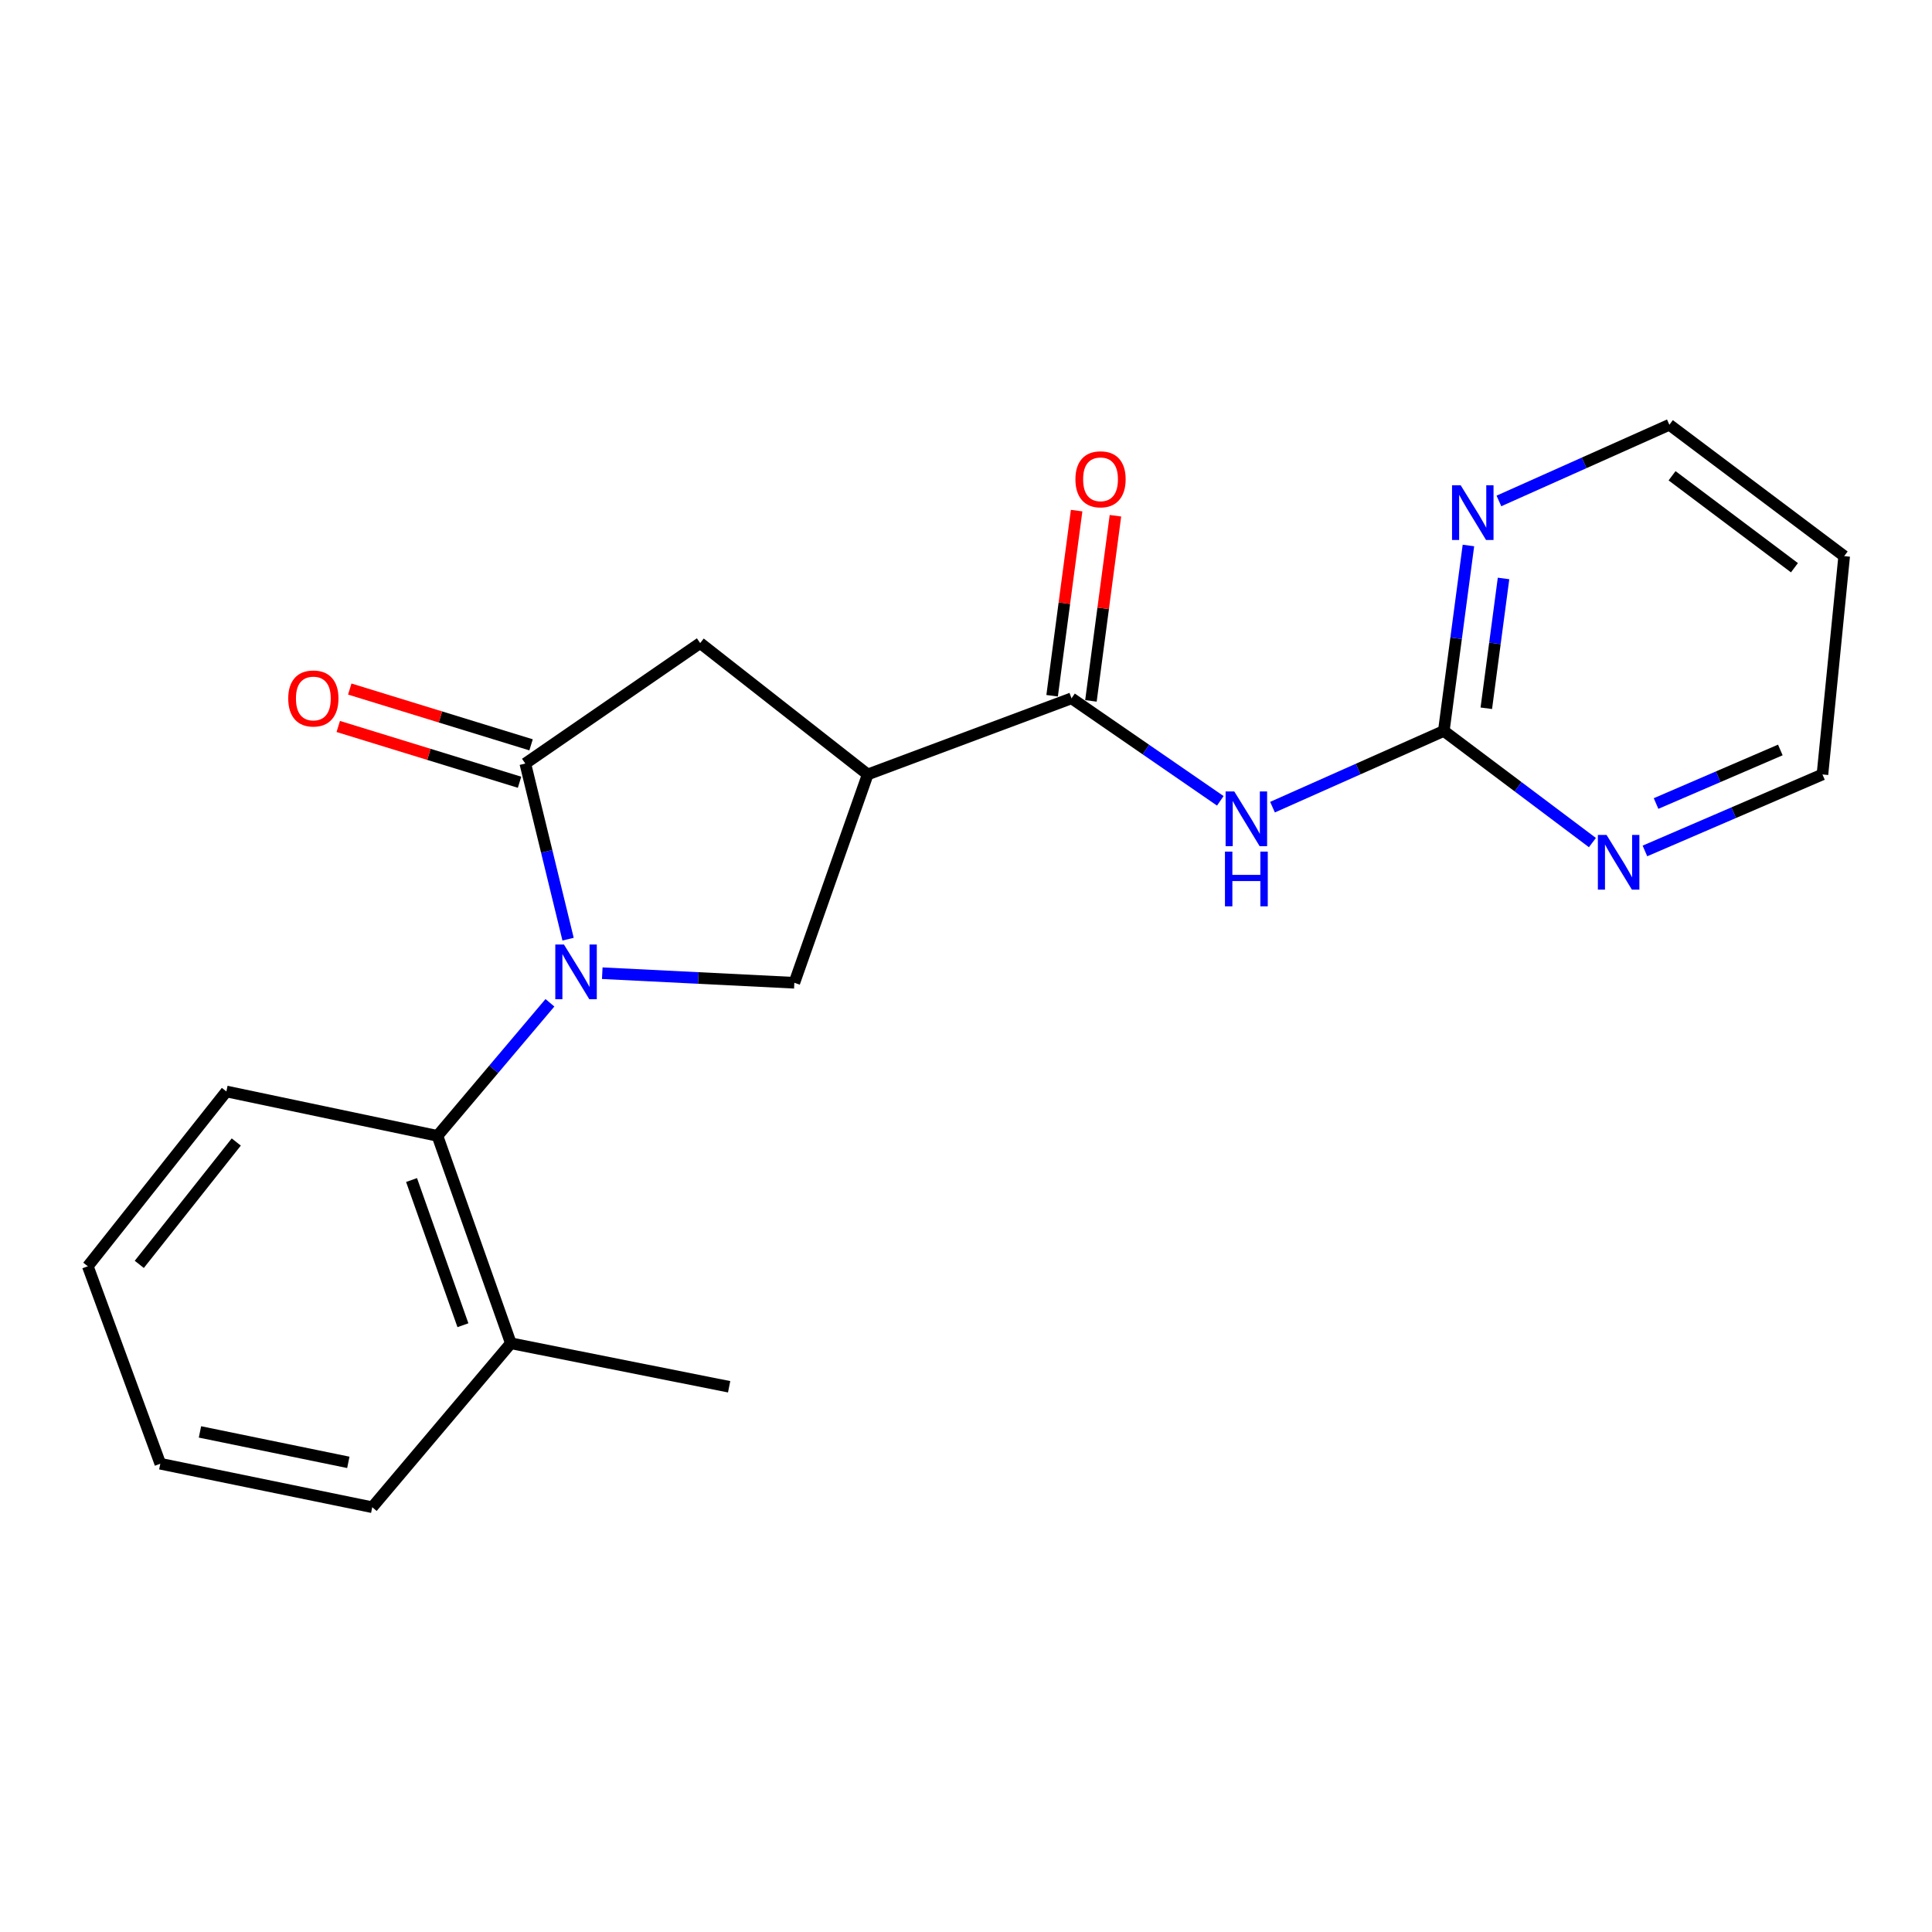 <?xml version='1.0' encoding='iso-8859-1'?>
<svg version='1.1' baseProfile='full'
              xmlns='http://www.w3.org/2000/svg'
                      xmlns:rdkit='http://www.rdkit.org/xml'
                      xmlns:xlink='http://www.w3.org/1999/xlink'
                  xml:space='preserve'
width='1000px' height='1000px' viewBox='0 0 1000 1000'>
<!-- END OF HEADER -->
<rect style='opacity:1.0;fill:#FFFFFF;stroke:none' width='1000' height='1000' x='0' y='0'> </rect>
<path class='bond-0' d='M 294.038,486.116 L 282.969,440.662' style='fill:none;fill-rule:evenodd;stroke:#0000FF;stroke-width:6px;stroke-linecap:butt;stroke-linejoin:miter;stroke-opacity:1' />
<path class='bond-0' d='M 282.969,440.662 L 271.9,395.209' style='fill:none;fill-rule:evenodd;stroke:#000000;stroke-width:6px;stroke-linecap:butt;stroke-linejoin:miter;stroke-opacity:1' />
<path class='bond-4' d='M 311.731,503.727 L 361.44,506.203' style='fill:none;fill-rule:evenodd;stroke:#0000FF;stroke-width:6px;stroke-linecap:butt;stroke-linejoin:miter;stroke-opacity:1' />
<path class='bond-4' d='M 361.44,506.203 L 411.149,508.679' style='fill:none;fill-rule:evenodd;stroke:#000000;stroke-width:6px;stroke-linecap:butt;stroke-linejoin:miter;stroke-opacity:1' />
<path class='bond-6' d='M 284.644,519.042 L 255.533,553.48' style='fill:none;fill-rule:evenodd;stroke:#0000FF;stroke-width:6px;stroke-linecap:butt;stroke-linejoin:miter;stroke-opacity:1' />
<path class='bond-6' d='M 255.533,553.48 L 226.422,587.917' style='fill:none;fill-rule:evenodd;stroke:#000000;stroke-width:6px;stroke-linecap:butt;stroke-linejoin:miter;stroke-opacity:1' />
<path class='bond-7' d='M 271.9,395.209 L 362.406,332.856' style='fill:none;fill-rule:evenodd;stroke:#000000;stroke-width:6px;stroke-linecap:butt;stroke-linejoin:miter;stroke-opacity:1' />
<path class='bond-10' d='M 274.88,385.526 L 227.959,371.087' style='fill:none;fill-rule:evenodd;stroke:#000000;stroke-width:6px;stroke-linecap:butt;stroke-linejoin:miter;stroke-opacity:1' />
<path class='bond-10' d='M 227.959,371.087 L 181.039,356.649' style='fill:none;fill-rule:evenodd;stroke:#FF0000;stroke-width:6px;stroke-linecap:butt;stroke-linejoin:miter;stroke-opacity:1' />
<path class='bond-10' d='M 268.92,404.892 L 222,390.454' style='fill:none;fill-rule:evenodd;stroke:#000000;stroke-width:6px;stroke-linecap:butt;stroke-linejoin:miter;stroke-opacity:1' />
<path class='bond-10' d='M 222,390.454 L 175.079,376.016' style='fill:none;fill-rule:evenodd;stroke:#FF0000;stroke-width:6px;stroke-linecap:butt;stroke-linejoin:miter;stroke-opacity:1' />
<path class='bond-1' d='M 449.13,400.849 L 411.149,508.679' style='fill:none;fill-rule:evenodd;stroke:#000000;stroke-width:6px;stroke-linecap:butt;stroke-linejoin:miter;stroke-opacity:1' />
<path class='bond-2' d='M 449.13,400.849 L 554.619,361.449' style='fill:none;fill-rule:evenodd;stroke:#000000;stroke-width:6px;stroke-linecap:butt;stroke-linejoin:miter;stroke-opacity:1' />
<path class='bond-21' d='M 449.13,400.849 L 362.406,332.856' style='fill:none;fill-rule:evenodd;stroke:#000000;stroke-width:6px;stroke-linecap:butt;stroke-linejoin:miter;stroke-opacity:1' />
<path class='bond-3' d='M 554.619,361.449 L 593.123,387.979' style='fill:none;fill-rule:evenodd;stroke:#000000;stroke-width:6px;stroke-linecap:butt;stroke-linejoin:miter;stroke-opacity:1' />
<path class='bond-3' d='M 593.123,387.979 L 631.626,414.508' style='fill:none;fill-rule:evenodd;stroke:#0000FF;stroke-width:6px;stroke-linecap:butt;stroke-linejoin:miter;stroke-opacity:1' />
<path class='bond-11' d='M 564.663,362.779 L 571.005,314.865' style='fill:none;fill-rule:evenodd;stroke:#000000;stroke-width:6px;stroke-linecap:butt;stroke-linejoin:miter;stroke-opacity:1' />
<path class='bond-11' d='M 571.005,314.865 L 577.347,266.952' style='fill:none;fill-rule:evenodd;stroke:#FF0000;stroke-width:6px;stroke-linecap:butt;stroke-linejoin:miter;stroke-opacity:1' />
<path class='bond-11' d='M 544.575,360.12 L 550.917,312.206' style='fill:none;fill-rule:evenodd;stroke:#000000;stroke-width:6px;stroke-linecap:butt;stroke-linejoin:miter;stroke-opacity:1' />
<path class='bond-11' d='M 550.917,312.206 L 557.26,264.293' style='fill:none;fill-rule:evenodd;stroke:#FF0000;stroke-width:6px;stroke-linecap:butt;stroke-linejoin:miter;stroke-opacity:1' />
<path class='bond-5' d='M 658.65,417.78 L 702.983,398.057' style='fill:none;fill-rule:evenodd;stroke:#0000FF;stroke-width:6px;stroke-linecap:butt;stroke-linejoin:miter;stroke-opacity:1' />
<path class='bond-5' d='M 702.983,398.057 L 747.316,378.335' style='fill:none;fill-rule:evenodd;stroke:#000000;stroke-width:6px;stroke-linecap:butt;stroke-linejoin:miter;stroke-opacity:1' />
<path class='bond-8' d='M 747.316,378.335 L 753.684,330.341' style='fill:none;fill-rule:evenodd;stroke:#000000;stroke-width:6px;stroke-linecap:butt;stroke-linejoin:miter;stroke-opacity:1' />
<path class='bond-8' d='M 753.684,330.341 L 760.053,282.347' style='fill:none;fill-rule:evenodd;stroke:#0000FF;stroke-width:6px;stroke-linecap:butt;stroke-linejoin:miter;stroke-opacity:1' />
<path class='bond-8' d='M 769.313,366.602 L 773.771,333.006' style='fill:none;fill-rule:evenodd;stroke:#000000;stroke-width:6px;stroke-linecap:butt;stroke-linejoin:miter;stroke-opacity:1' />
<path class='bond-8' d='M 773.771,333.006 L 778.229,299.41' style='fill:none;fill-rule:evenodd;stroke:#0000FF;stroke-width:6px;stroke-linecap:butt;stroke-linejoin:miter;stroke-opacity:1' />
<path class='bond-9' d='M 747.316,378.335 L 785.773,407.228' style='fill:none;fill-rule:evenodd;stroke:#000000;stroke-width:6px;stroke-linecap:butt;stroke-linejoin:miter;stroke-opacity:1' />
<path class='bond-9' d='M 785.773,407.228 L 824.23,436.121' style='fill:none;fill-rule:evenodd;stroke:#0000FF;stroke-width:6px;stroke-linecap:butt;stroke-linejoin:miter;stroke-opacity:1' />
<path class='bond-12' d='M 226.422,587.917 L 264.414,695.275' style='fill:none;fill-rule:evenodd;stroke:#000000;stroke-width:6px;stroke-linecap:butt;stroke-linejoin:miter;stroke-opacity:1' />
<path class='bond-12' d='M 213.019,610.78 L 239.613,685.931' style='fill:none;fill-rule:evenodd;stroke:#000000;stroke-width:6px;stroke-linecap:butt;stroke-linejoin:miter;stroke-opacity:1' />
<path class='bond-13' d='M 226.422,587.917 L 117.173,564.941' style='fill:none;fill-rule:evenodd;stroke:#000000;stroke-width:6px;stroke-linecap:butt;stroke-linejoin:miter;stroke-opacity:1' />
<path class='bond-15' d='M 775.836,259.291 L 819.949,239.575' style='fill:none;fill-rule:evenodd;stroke:#0000FF;stroke-width:6px;stroke-linecap:butt;stroke-linejoin:miter;stroke-opacity:1' />
<path class='bond-15' d='M 819.949,239.575 L 864.062,219.859' style='fill:none;fill-rule:evenodd;stroke:#000000;stroke-width:6px;stroke-linecap:butt;stroke-linejoin:miter;stroke-opacity:1' />
<path class='bond-16' d='M 851.411,440.449 L 897.356,420.649' style='fill:none;fill-rule:evenodd;stroke:#0000FF;stroke-width:6px;stroke-linecap:butt;stroke-linejoin:miter;stroke-opacity:1' />
<path class='bond-16' d='M 897.356,420.649 L 943.3,400.849' style='fill:none;fill-rule:evenodd;stroke:#000000;stroke-width:6px;stroke-linecap:butt;stroke-linejoin:miter;stroke-opacity:1' />
<path class='bond-16' d='M 857.175,415.901 L 889.336,402.041' style='fill:none;fill-rule:evenodd;stroke:#0000FF;stroke-width:6px;stroke-linecap:butt;stroke-linejoin:miter;stroke-opacity:1' />
<path class='bond-16' d='M 889.336,402.041 L 921.497,388.181' style='fill:none;fill-rule:evenodd;stroke:#000000;stroke-width:6px;stroke-linecap:butt;stroke-linejoin:miter;stroke-opacity:1' />
<path class='bond-17' d='M 264.414,695.275 L 377.4,717.789' style='fill:none;fill-rule:evenodd;stroke:#000000;stroke-width:6px;stroke-linecap:butt;stroke-linejoin:miter;stroke-opacity:1' />
<path class='bond-18' d='M 264.414,695.275 L 192.673,780.141' style='fill:none;fill-rule:evenodd;stroke:#000000;stroke-width:6px;stroke-linecap:butt;stroke-linejoin:miter;stroke-opacity:1' />
<path class='bond-19' d='M 117.173,564.941 L 45.455,655.425' style='fill:none;fill-rule:evenodd;stroke:#000000;stroke-width:6px;stroke-linecap:butt;stroke-linejoin:miter;stroke-opacity:1' />
<path class='bond-19' d='M 122.294,591.1 L 72.092,654.439' style='fill:none;fill-rule:evenodd;stroke:#000000;stroke-width:6px;stroke-linecap:butt;stroke-linejoin:miter;stroke-opacity:1' />
<path class='bond-14' d='M 954.545,287.851 L 943.3,400.849' style='fill:none;fill-rule:evenodd;stroke:#000000;stroke-width:6px;stroke-linecap:butt;stroke-linejoin:miter;stroke-opacity:1' />
<path class='bond-23' d='M 954.545,287.851 L 864.062,219.859' style='fill:none;fill-rule:evenodd;stroke:#000000;stroke-width:6px;stroke-linecap:butt;stroke-linejoin:miter;stroke-opacity:1' />
<path class='bond-23' d='M 928.801,293.851 L 865.462,246.257' style='fill:none;fill-rule:evenodd;stroke:#000000;stroke-width:6px;stroke-linecap:butt;stroke-linejoin:miter;stroke-opacity:1' />
<path class='bond-22' d='M 192.673,780.141 L 82.974,757.627' style='fill:none;fill-rule:evenodd;stroke:#000000;stroke-width:6px;stroke-linecap:butt;stroke-linejoin:miter;stroke-opacity:1' />
<path class='bond-22' d='M 180.292,756.915 L 103.503,741.155' style='fill:none;fill-rule:evenodd;stroke:#000000;stroke-width:6px;stroke-linecap:butt;stroke-linejoin:miter;stroke-opacity:1' />
<path class='bond-20' d='M 45.455,655.425 L 82.974,757.627' style='fill:none;fill-rule:evenodd;stroke:#000000;stroke-width:6px;stroke-linecap:butt;stroke-linejoin:miter;stroke-opacity:1' />
<path  class='atom-0' d='M 291.902 488.891
L 301.182 503.891
Q 302.102 505.371, 303.582 508.051
Q 305.062 510.731, 305.142 510.891
L 305.142 488.891
L 308.902 488.891
L 308.902 517.211
L 305.022 517.211
L 295.062 500.811
Q 293.902 498.891, 292.662 496.691
Q 291.462 494.491, 291.102 493.811
L 291.102 517.211
L 287.422 517.211
L 287.422 488.891
L 291.902 488.891
' fill='#0000FF'/>
<path  class='atom-4' d='M 638.854 409.642
L 648.134 424.642
Q 649.054 426.122, 650.534 428.802
Q 652.014 431.482, 652.094 431.642
L 652.094 409.642
L 655.854 409.642
L 655.854 437.962
L 651.974 437.962
L 642.014 421.562
Q 640.854 419.642, 639.614 417.442
Q 638.414 415.242, 638.054 414.562
L 638.054 437.962
L 634.374 437.962
L 634.374 409.642
L 638.854 409.642
' fill='#0000FF'/>
<path  class='atom-4' d='M 634.034 440.794
L 637.874 440.794
L 637.874 452.834
L 652.354 452.834
L 652.354 440.794
L 656.194 440.794
L 656.194 469.114
L 652.354 469.114
L 652.354 456.034
L 637.874 456.034
L 637.874 469.114
L 634.034 469.114
L 634.034 440.794
' fill='#0000FF'/>
<path  class='atom-9' d='M 756.05 251.177
L 765.33 266.177
Q 766.25 267.657, 767.73 270.337
Q 769.21 273.017, 769.29 273.177
L 769.29 251.177
L 773.05 251.177
L 773.05 279.497
L 769.17 279.497
L 759.21 263.097
Q 758.05 261.177, 756.81 258.977
Q 755.61 256.777, 755.25 256.097
L 755.25 279.497
L 751.57 279.497
L 751.57 251.177
L 756.05 251.177
' fill='#0000FF'/>
<path  class='atom-10' d='M 831.539 432.155
L 840.819 447.155
Q 841.739 448.635, 843.219 451.315
Q 844.699 453.995, 844.779 454.155
L 844.779 432.155
L 848.539 432.155
L 848.539 460.475
L 844.659 460.475
L 834.699 444.075
Q 833.539 442.155, 832.299 439.955
Q 831.099 437.755, 830.739 437.075
L 830.739 460.475
L 827.059 460.475
L 827.059 432.155
L 831.539 432.155
' fill='#0000FF'/>
<path  class='atom-11' d='M 149.189 361.529
Q 149.189 354.729, 152.549 350.929
Q 155.909 347.129, 162.189 347.129
Q 168.469 347.129, 171.829 350.929
Q 175.189 354.729, 175.189 361.529
Q 175.189 368.409, 171.789 372.329
Q 168.389 376.209, 162.189 376.209
Q 155.949 376.209, 152.549 372.329
Q 149.189 368.449, 149.189 361.529
M 162.189 373.009
Q 166.509 373.009, 168.829 370.129
Q 171.189 367.209, 171.189 361.529
Q 171.189 355.969, 168.829 353.169
Q 166.509 350.329, 162.189 350.329
Q 157.869 350.329, 155.509 353.129
Q 153.189 355.929, 153.189 361.529
Q 153.189 367.249, 155.509 370.129
Q 157.869 373.009, 162.189 373.009
' fill='#FF0000'/>
<path  class='atom-12' d='M 556.636 248.081
Q 556.636 241.281, 559.996 237.481
Q 563.356 233.681, 569.636 233.681
Q 575.916 233.681, 579.276 237.481
Q 582.636 241.281, 582.636 248.081
Q 582.636 254.961, 579.236 258.881
Q 575.836 262.761, 569.636 262.761
Q 563.396 262.761, 559.996 258.881
Q 556.636 255.001, 556.636 248.081
M 569.636 259.561
Q 573.956 259.561, 576.276 256.681
Q 578.636 253.761, 578.636 248.081
Q 578.636 242.521, 576.276 239.721
Q 573.956 236.881, 569.636 236.881
Q 565.316 236.881, 562.956 239.681
Q 560.636 242.481, 560.636 248.081
Q 560.636 253.801, 562.956 256.681
Q 565.316 259.561, 569.636 259.561
' fill='#FF0000'/>
</svg>
